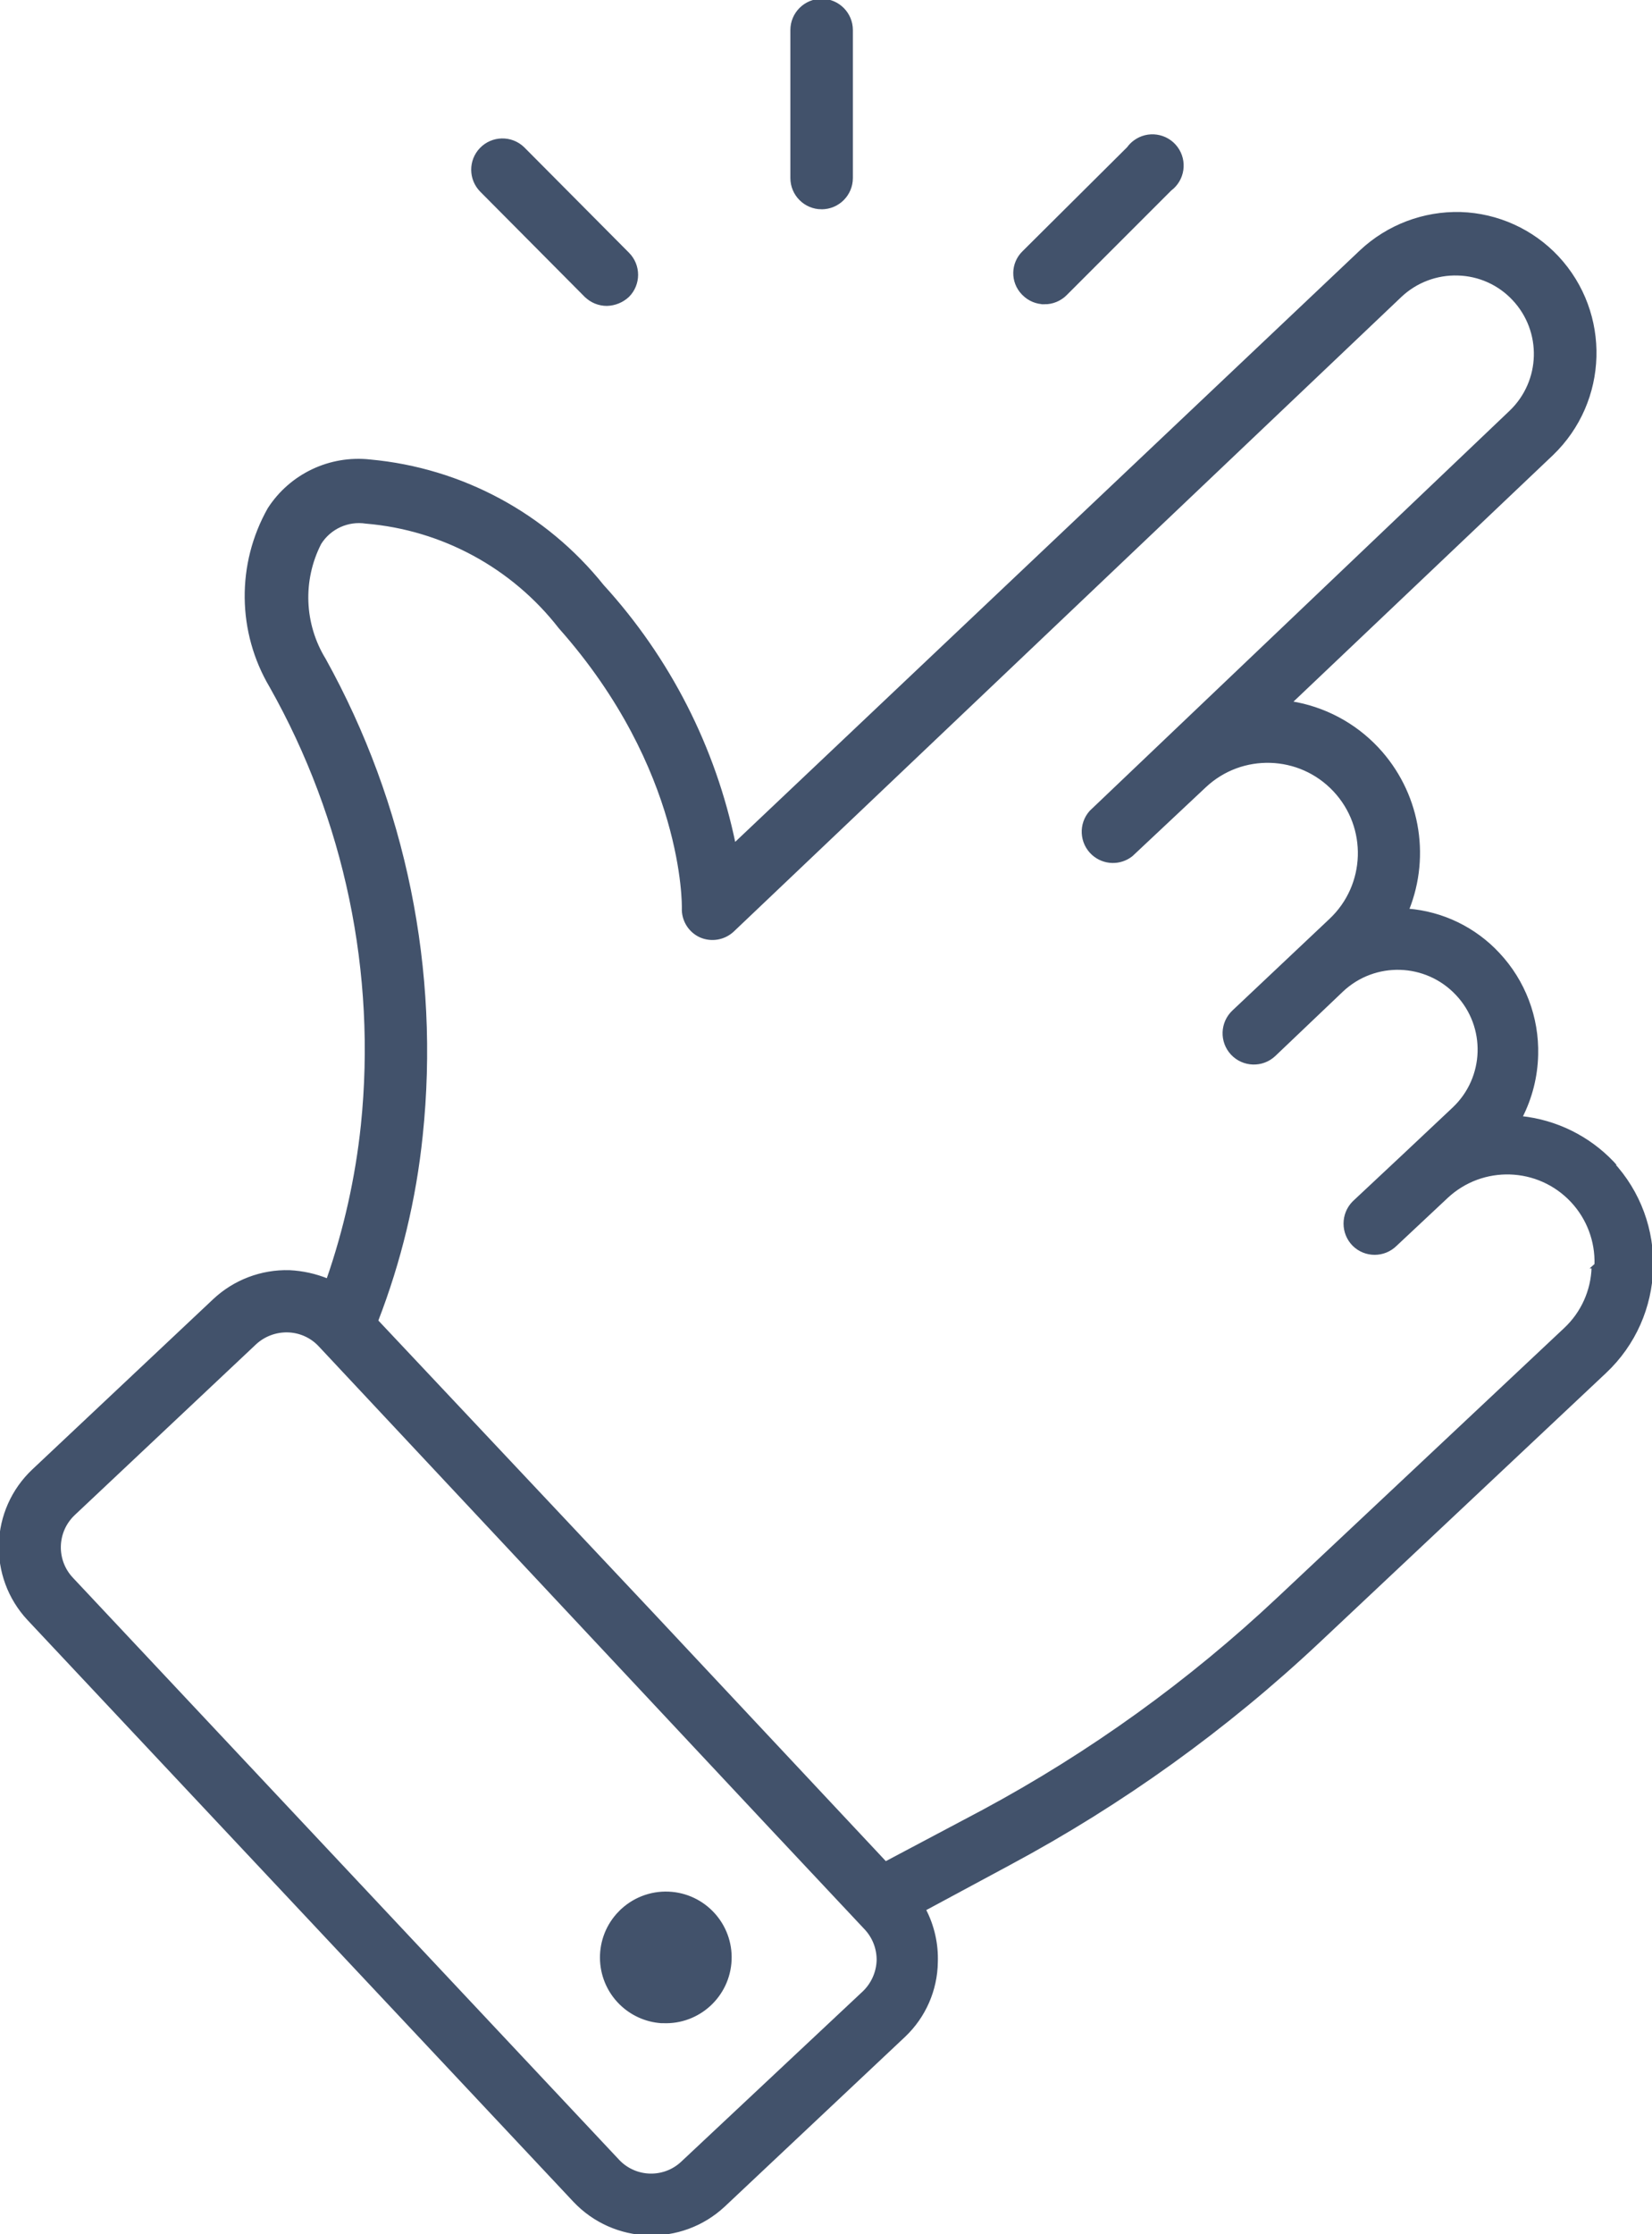 <?xml version="1.0" encoding="UTF-8"?>
<svg id="Layer_1" data-name="Layer 1" xmlns="http://www.w3.org/2000/svg" viewBox="0 0 681.49 921.19">
  <defs>
    <style>
      .cls-1 {
        fill: #42526b;
        stroke: #42526b;
        stroke-miterlimit: 10;
      }
    </style>
  </defs>
  <path class="cls-1" d="M255.68,788.38c-10.34,10.47-10.23,27.34.24,37.68,4.52,4.46,10.48,7.16,16.81,7.62h.8c14.7.64,27.13-10.77,27.77-25.47.64-14.7-10.77-27.13-25.47-27.77-7.54-.33-14.86,2.56-20.15,7.94Z"/>
  <path class="cls-1" d="M665.33,479.32c-10-10.51-23.41-17.12-37.83-18.65,4.09-7.97,6.32-16.76,6.53-25.71.42-15.45-5.28-30.43-15.85-41.7-9.77-10.52-23.13-16.98-37.43-18.12,9.14-22.75,4.25-48.73-12.52-66.61-9.47-10.09-22.03-16.75-35.7-18.92l107.77-102.31c22.81-21.93,23.82-58.1,2.26-81.26-10.39-11.1-24.77-17.62-39.97-18.12-15.3-.42-30.15,5.23-41.3,15.72l-258.31,244.45c-8.19-39.77-26.97-76.59-54.35-106.57-23.65-29.5-58.27-48.11-95.92-51.56-16.58-1.86-32.78,5.83-41.83,19.85-12.87,22.81-12.56,50.75.8,73.27,30.97,54.9,44.15,118.07,37.7,180.78-2.29,21.75-7.07,43.16-14.25,63.81-5.01-2.03-10.32-3.2-15.72-3.46-11.55-.32-22.76,3.94-31.17,11.86l-74.47,70.07c-17.54,16.45-18.43,43.99-2,61.55l225.14,239.79c16.53,17.48,44.06,18.37,61.68,2l74.47-70.07c8.35-7.92,13.15-18.87,13.32-30.37.26-7.54-1.44-15.02-4.93-21.71l35.17-18.92c46.33-24.84,89.19-55.65,127.49-91.65l118.03-110.97c24.67-23.14,25.93-61.9,2.8-86.59l.4.13ZM356.13,821.55l-74.6,69.94c-7.42,7.14-19.23,6.91-26.37-.51-.09-.1-.18-.19-.27-.29L29.75,650.9c-7.14-7.53-6.82-19.42.71-26.55.03-.03.06-.06.09-.09l74.73-70.34c3.62-3.35,8.39-5.16,13.32-5.06,5.07.09,9.89,2.26,13.32,5.99h0l186.24,198.89,38.77,41.3c3.42,3.58,5.29,8.37,5.2,13.32-.18,5.01-2.34,9.75-5.99,13.19ZM657.07,522.48c-.27,9.67-4.39,18.83-11.46,25.44l-118.16,110.97c-36.7,34.52-77.77,64.08-122.16,87.92l-39.97,21.18-96.98-103.51-112.84-119.9c9.5-24.51,15.68-50.18,18.38-76.33,7.15-68-6.8-136.56-39.97-196.36-8.92-14.53-9.62-32.65-1.87-47.83,4.01-6.41,11.45-9.81,18.92-8.66,31.52,2.63,60.5,18.33,79.93,43.3,51.95,58.48,50.89,115.1,50.89,115.63-.23,5.01,2.62,9.66,7.19,11.72,4.5,1.95,9.72,1.06,13.32-2.26L577.8,122.03c6.36-5.99,14.85-9.2,23.58-8.93,8.7.21,16.96,3.91,22.91,10.26,12.41,13.16,11.87,33.86-1.2,46.36l-173.18,164.92c-4.57,5.09-4.16,12.92.93,17.5,4.5,4.04,11.25,4.25,15.99.49l30.24-28.38c15.19-14.27,39.08-13.53,53.35,1.67,14.27,15.19,13.53,39.08-1.67,53.35l-39.97,37.7c-5,4.67-5.27,12.52-.6,17.52,4.67,5,12.52,5.27,17.52.6l27.98-26.64c13.45-12.66,34.61-12.01,47.27,1.44l.03.03c12.62,13.38,12,34.46-1.38,47.08-.03.03-.06.05-.08.08l-20.25,19.05h0l-20.92,19.58c-4.81,4.88-4.81,12.71,0,17.58,4.83,4.79,12.62,4.79,17.45,0l21.05-19.72c14.72-13.77,37.82-12.99,51.59,1.73,6.6,7.06,10.13,16.45,9.82,26.11l-1.2,1.07Z"/>
  <path class="cls-1" d="M241.56,122.03c2.34,2.32,5.5,3.61,8.79,3.6,3.27-.08,6.4-1.36,8.79-3.6,4.79-4.83,4.79-12.62,0-17.45l-43.3-43.56c-4.94-4.73-12.78-4.56-17.52.38-4.61,4.82-4.58,12.42.07,17.21l43.16,43.43Z"/>
  <path class="cls-1" d="M338.94,85.79c6.84,0,12.39-5.55,12.39-12.39h0V12.39c0-6.84-5.55-12.39-12.39-12.39s-12.39,5.55-12.39,12.39v61.01c0,6.84,5.55,12.39,12.39,12.39h0Z"/>
  <path class="cls-1" d="M430.86,124.96c3.29.02,6.46-1.28,8.79-3.6l43.16-43.16c5.48-4.09,6.61-11.85,2.52-17.34-4.09-5.48-11.85-6.61-17.34-2.52-1.01.75-1.9,1.65-2.63,2.67l-43.16,42.9c-4.82,4.65-4.96,12.32-.31,17.14.1.11.2.21.31.31,2.3,2.3,5.41,3.59,8.66,3.6Z"/>
</svg>